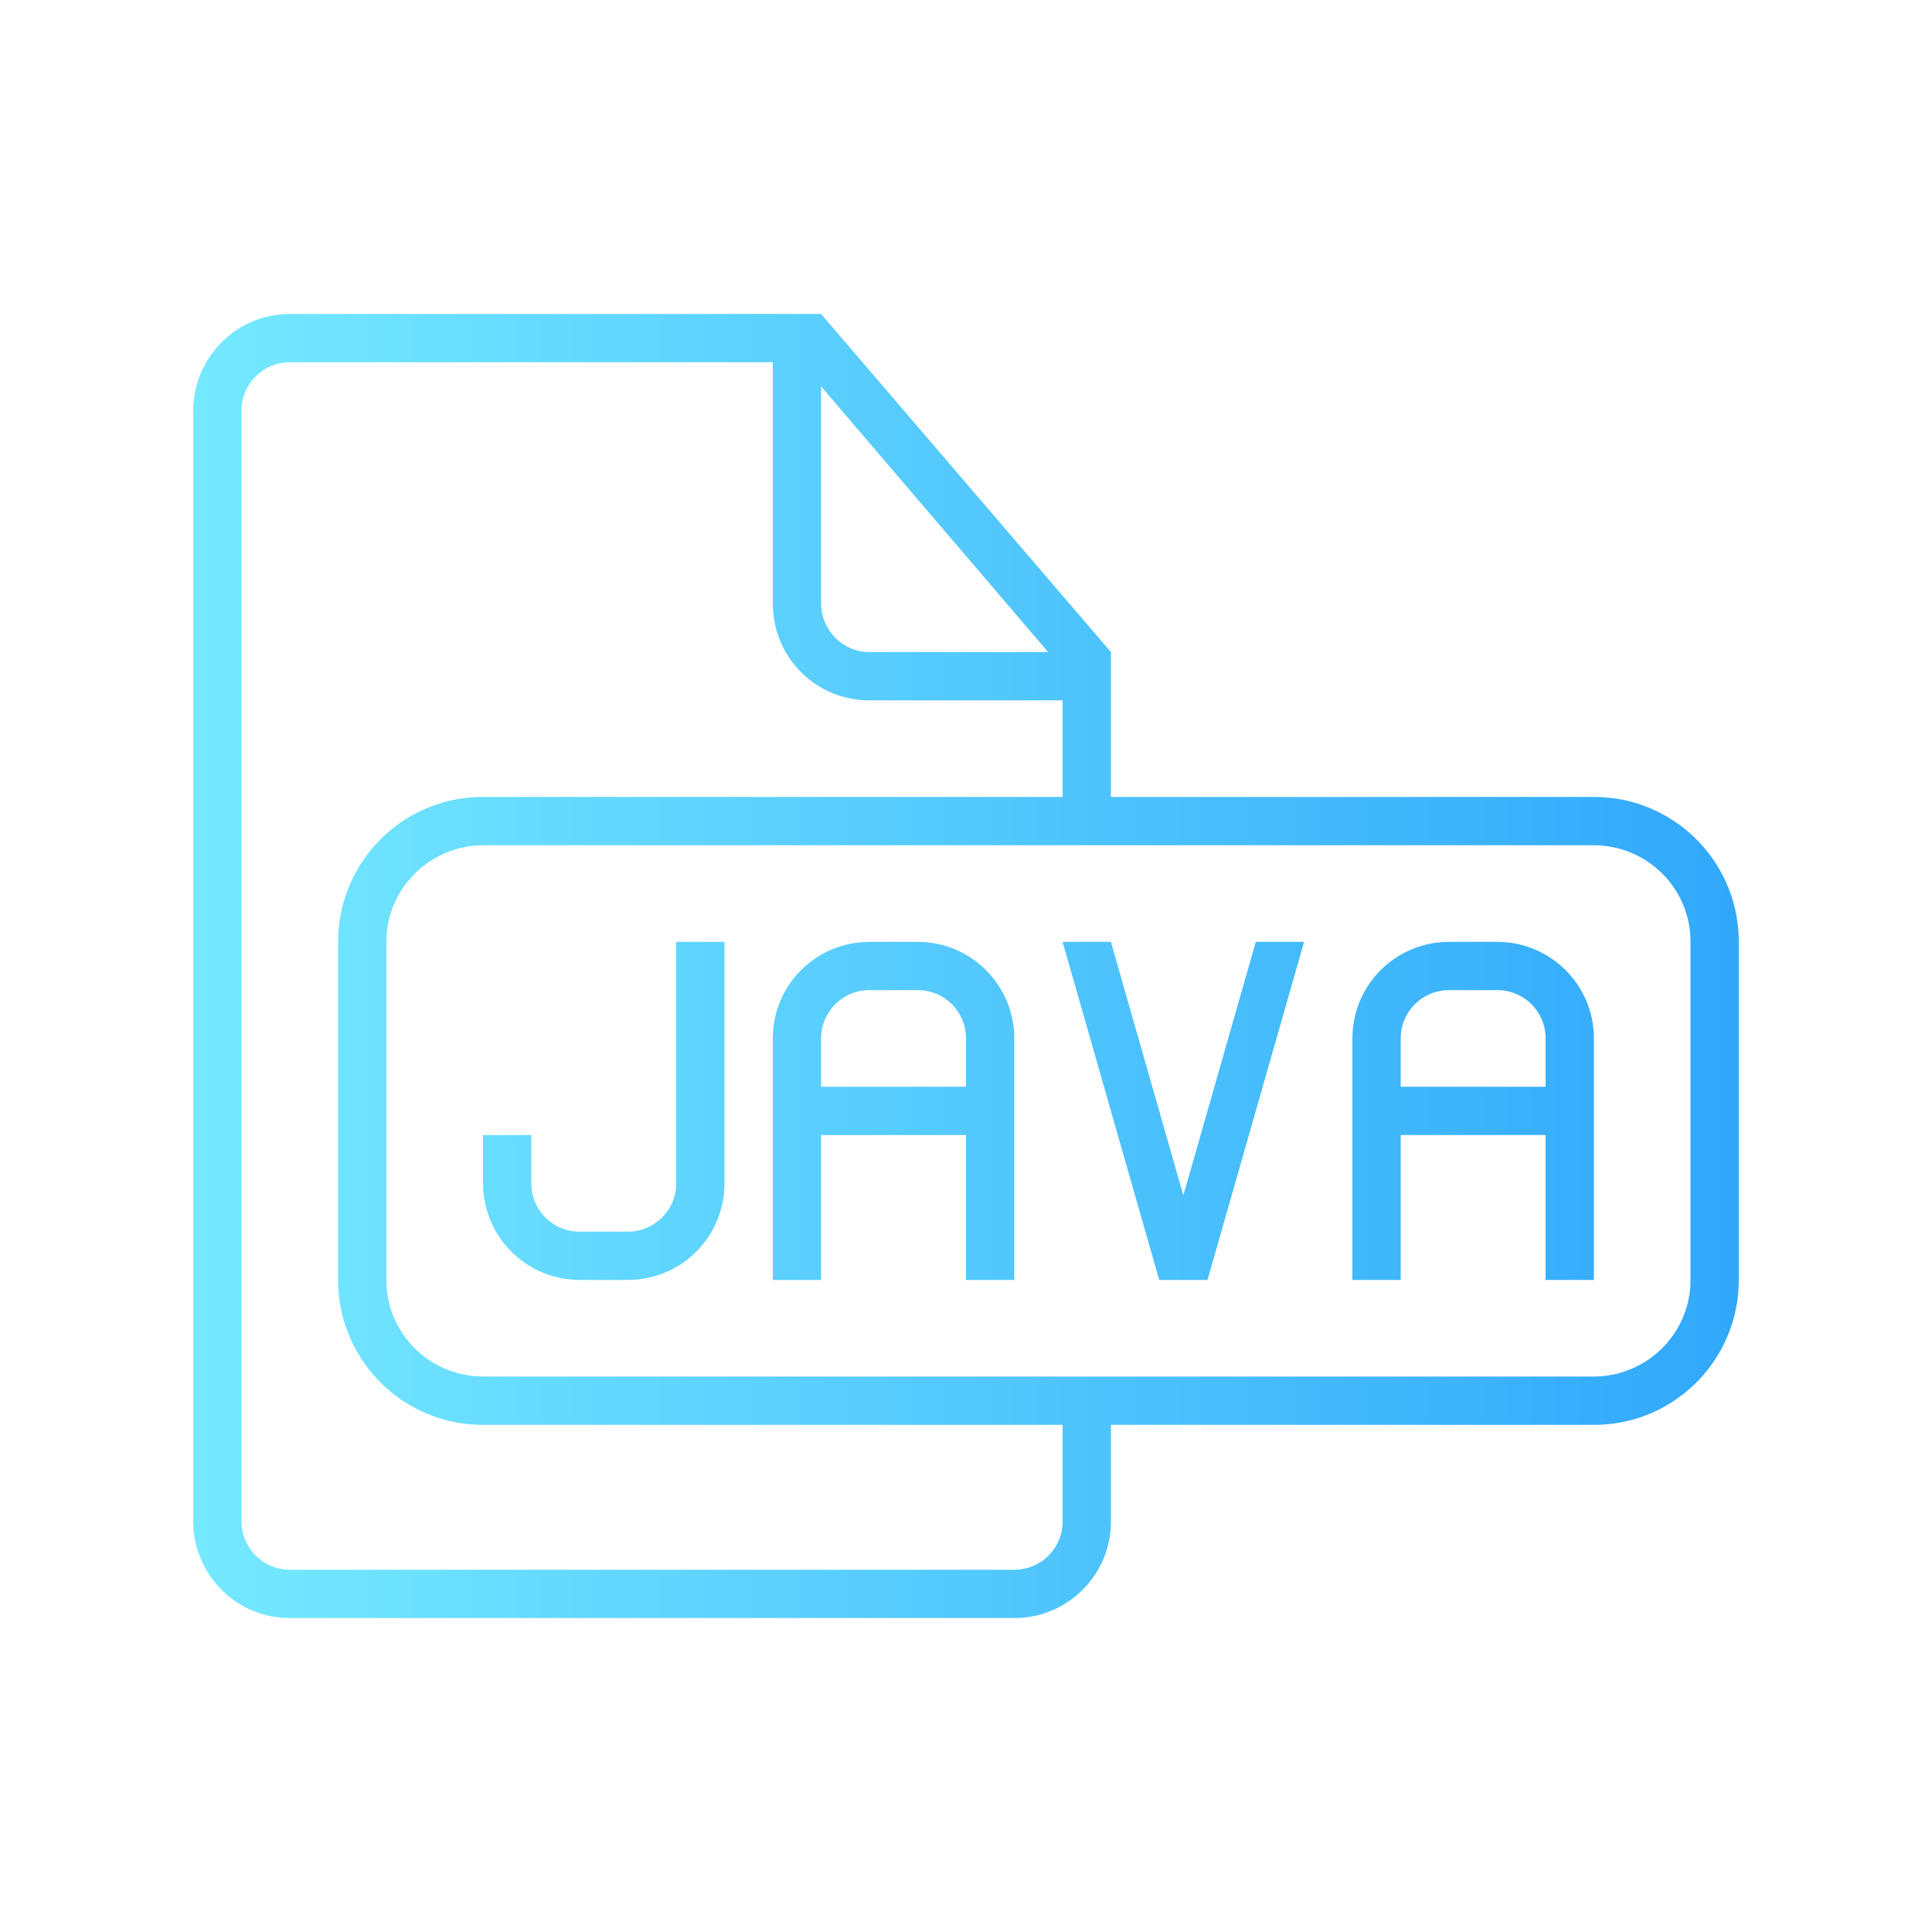 <?xml version="1.0" encoding="UTF-8"?>
<svg width="80px" height="80px" viewBox="0 0 80 80" version="1.1" xmlns="http://www.w3.org/2000/svg" xmlns:xlink="http://www.w3.org/1999/xlink">
    <!-- Generator: sketchtool 64 (101010) - https://sketch.com -->
    <title>D19DB623-9E1A-4A7C-99BF-6D2DA8E54EF5</title>
    <desc>Created with sketchtool.</desc>
    <defs>
        <linearGradient x1="0%" y1="50.001%" x2="99.999%" y2="50.001%" id="linearGradient-1">
            <stop stop-color="#75e9ff" offset="0%"></stop>
            <stop stop-color="#31a8fa" offset="100%"></stop>
        </linearGradient>
    </defs>
    <g id="techstack" stroke="none" stroke-width="1" fill="none" fill-rule="evenodd">
        <g id="Technology-Stacks" transform="translate(-211, -1755)" fill="url(#linearGradient-1)" fill-rule="nonzero">
            <g id="Group-16" transform="translate(210, 1664)">
                <g id="Group-4" transform="translate(1, 91)">
                    <g id="dev-copy-4">
                        <path d="M34,13 L46,27 L46,33 L66.011,33 C69.244,33 71.878,35.565 71.996,38.773 L72,38.998 L72,53.002 C72,56.24 69.439,58.878 66.236,58.996 L66.011,59 L46,59 L46,63.018 C46,65.137 44.318,66.891 42.205,66.995 L42.005,67 L11.995,67 C9.849,67 8.108,65.31 8.005,63.186 L8,62.985 L8,17.015 C8,14.864 9.686,13.109 11.806,13.005 L12.006,13 L34,13 Z M32,15 L11.991,15 C10.941,15 10.081,15.83 10.005,16.845 L10,16.991 L10,63.009 C10,64.059 10.829,64.919 11.852,64.995 L12,65 L42,65 C43.054,65 43.918,64.189 43.995,63.161 L44,63.013 L44,59 L19.989,59 C16.756,59 14.122,56.435 14.004,53.227 L14,53.002 L14,38.998 C14,35.76 16.561,33.122 19.764,33.004 L19.989,33 L44,33 L44,29 L35.996,29 C33.856,29 32.109,27.333 32.005,25.19 L32,24.988 L32,15 Z M65.985,35 L20.015,35 C17.797,35 16,36.8 16,38.984 L16,53.016 C16,55.216 17.797,57 20.015,57 L65.985,57 C68.203,57 70,55.2 70,53.016 L70,38.984 C70,36.784 68.203,35 65.985,35 Z M46,39 L49,49.5 L52,39 L54,39 L50,53 L48,53 L44,39 L46,39 Z M30,39 L30,48.988 C30,51.159 28.312,52.892 26.19,52.995 L25.99,53 L24.01,53 C21.855,53 20.109,51.311 20.005,49.188 L20,48.988 L20,47 L22,47 L22,49 C22,50.054 22.807,50.918 23.848,50.995 L23.998,51 L26.002,51 C27.055,51 27.918,50.178 27.995,49.164 L28,49.018 L28,39 L30,39 Z M37.99,39 C40.212,39 42,40.791 42,43 L42,53 L40,53 L40,47 L34,47 L34,53 L32,53 L32,43 C32,40.775 33.795,39 36.01,39 L37.99,39 Z M61.99,39 C64.212,39 66,40.791 66,43 L66,53 L64,53 L64,47 L58,47 L58,53 L56,53 L56,43 C56,40.775 57.795,39 60.01,39 L61.99,39 Z M38.002,41 L35.998,41 C34.894,41 34,41.888 34,43 L34,45 L40,45 L40,43 C40,41.895 39.115,41 38.002,41 Z M62.002,41 L59.998,41 C58.894,41 58,41.888 58,43 L58,45 L64,45 L64,43 C64,41.895 63.115,41 62.002,41 Z M34,16 L34,24.982 C34,26.097 34.901,27 35.993,27 L43.4,27 L34,16 Z" id="Combined-Shape"></path>
                    </g>
                </g>
            </g>
        </g>
    </g>
</svg>